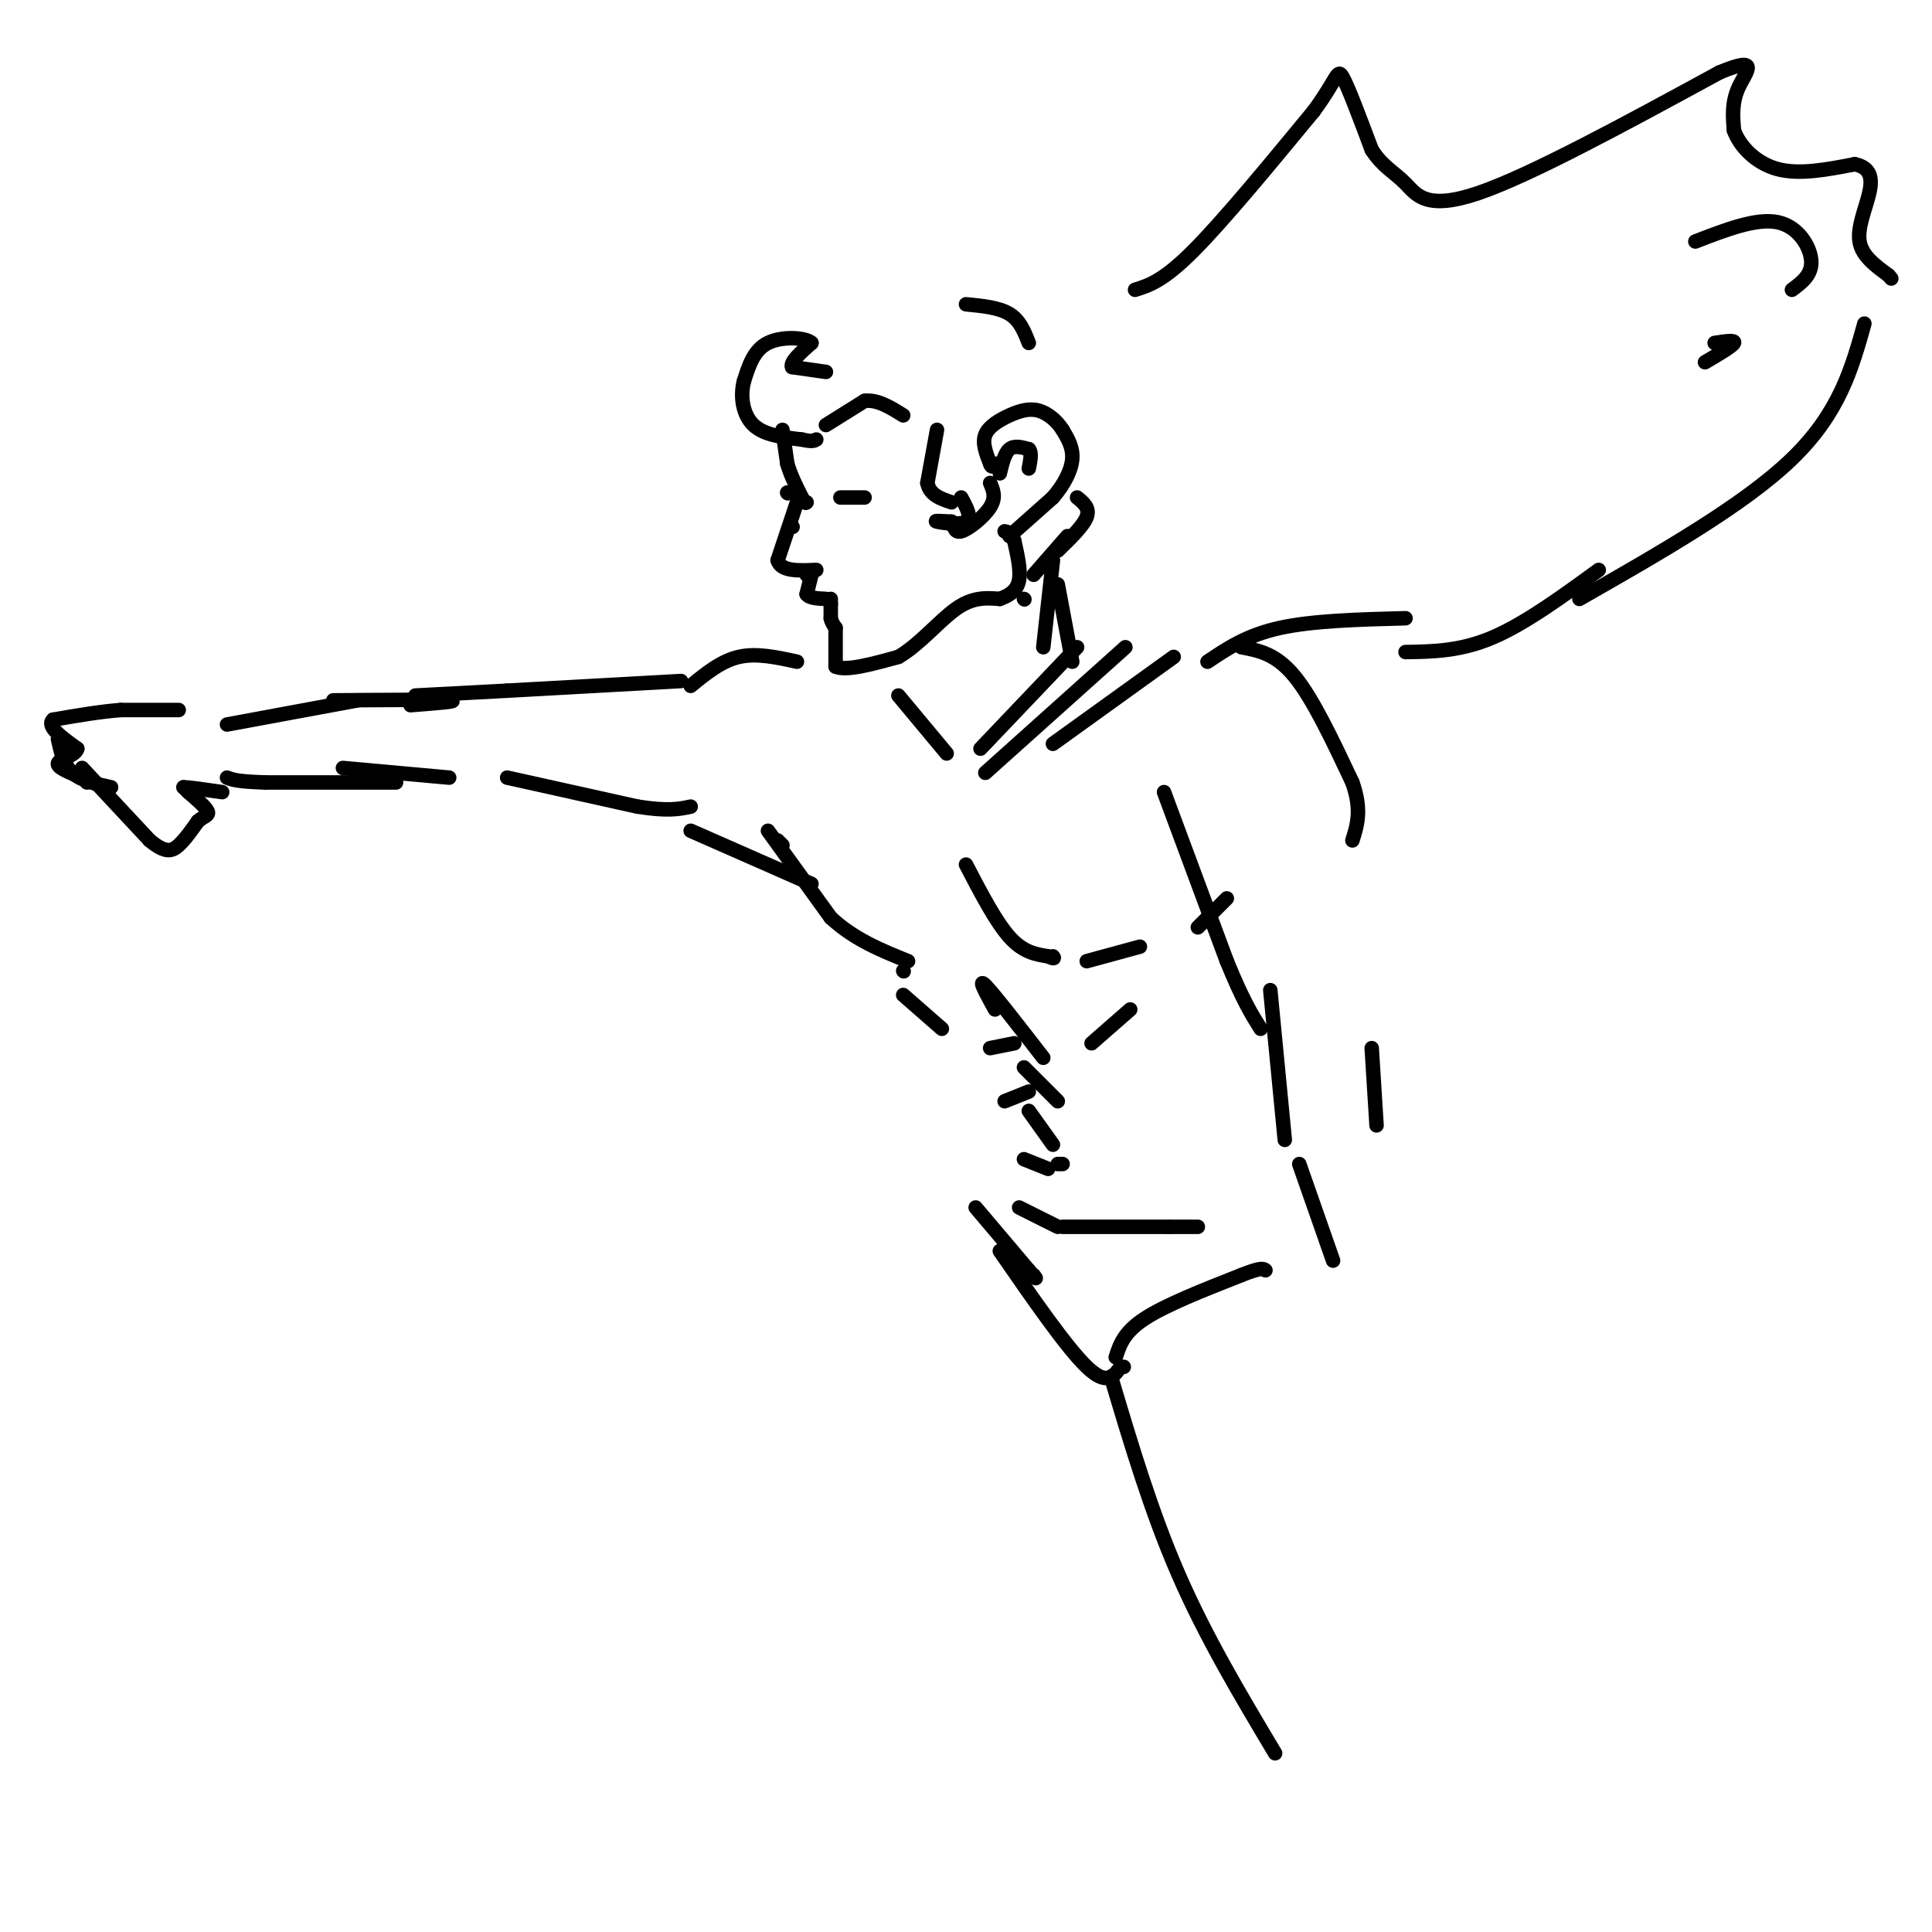 <svg viewBox='0 0 400 400' version='1.1' xmlns='http://www.w3.org/2000/svg' xmlns:xlink='http://www.w3.org/1999/xlink'><g fill='none' stroke='#000000' stroke-width='3' stroke-linecap='round' stroke-linejoin='round'><path d='M171,77c0.000,0.000 -7.000,-1.000 -7,-1'/><path d='M164,76c-0.500,-1.000 1.750,-3.000 4,-5'/><path d='M168,71c-1.156,-1.133 -6.044,-1.467 -9,0c-2.956,1.467 -3.978,4.733 -5,8'/><path d='M154,79c-0.778,3.111 -0.222,6.889 2,9c2.222,2.111 6.111,2.556 10,3'/><path d='M166,91c2.167,0.500 2.583,0.250 3,0'/><path d='M171,88c0.000,0.000 8.000,-5.000 8,-5'/><path d='M179,83c2.667,-0.333 5.333,1.333 8,3'/><path d='M162,89c0.000,0.000 1.000,7.000 1,7'/><path d='M163,96c0.667,2.333 1.833,4.667 3,7'/><path d='M166,103c0.667,1.333 0.833,1.167 1,1'/><path d='M174,103c0.000,0.000 5.000,0.000 5,0'/><path d='M163,102c0.000,0.000 0.100,0.100 0.1,0.1'/><path d='M163,102c0.000,0.000 0.100,0.100 0.1,0.1'/><path d='M164,109c0.000,0.000 0.100,0.100 0.1,0.1'/><path d='M165,104c0.000,0.000 -4.000,12.000 -4,12'/><path d='M161,116c0.667,2.333 4.333,2.167 8,2'/><path d='M168,119c0.000,0.000 -1.000,0.000 -1,0'/><path d='M168,119c0.000,0.000 -1.000,4.000 -1,4'/><path d='M167,123c0.500,0.833 2.250,0.917 4,1'/><path d='M172,124c0.000,0.000 0.000,1.000 0,1'/><path d='M172,125c0.000,0.667 0.000,1.833 0,3'/><path d='M172,128c0.167,0.833 0.583,1.417 1,2'/><path d='M173,130c0.000,0.000 0.000,8.000 0,8'/><path d='M173,138c2.167,1.000 7.583,-0.500 13,-2'/><path d='M186,136c4.289,-2.444 8.511,-7.556 12,-10c3.489,-2.444 6.244,-2.222 9,-2'/><path d='M207,124c2.333,-0.844 3.667,-1.956 4,-4c0.333,-2.044 -0.333,-5.022 -1,-8'/><path d='M210,112c-0.500,-1.667 -1.250,-1.833 -2,-2'/><path d='M209,111c0.000,0.000 9.000,-8.000 9,-8'/><path d='M218,103c2.378,-2.756 3.822,-5.644 4,-8c0.178,-2.356 -0.911,-4.178 -2,-6'/><path d='M220,89c-1.161,-1.850 -3.064,-3.475 -5,-4c-1.936,-0.525 -3.906,0.051 -6,1c-2.094,0.949 -4.313,2.271 -5,4c-0.687,1.729 0.156,3.864 1,6'/><path d='M205,96c0.333,1.000 0.667,0.500 1,0'/><path d='M207,98c0.500,-2.083 1.000,-4.167 2,-5c1.000,-0.833 2.500,-0.417 4,0'/><path d='M213,93c0.667,0.667 0.333,2.333 0,4'/><path d='M194,89c0.000,0.000 -2.000,11.000 -2,11'/><path d='M192,100c0.500,2.500 2.750,3.250 5,4'/><path d='M199,103c1.156,2.111 2.311,4.222 1,5c-1.311,0.778 -5.089,0.222 -6,0c-0.911,-0.222 1.044,-0.111 3,0'/><path d='M197,108c0.560,0.690 0.458,2.417 2,2c1.542,-0.417 4.726,-2.976 6,-5c1.274,-2.024 0.637,-3.512 0,-5'/><path d='M212,124c0.000,0.000 0.100,0.100 0.1,0.1'/><path d='M214,119c0.000,0.000 7.000,-8.000 7,-8'/><path d='M219,114c2.667,-2.583 5.333,-5.167 6,-7c0.667,-1.833 -0.667,-2.917 -2,-4'/><path d='M218,116c0.000,0.000 -2.000,18.000 -2,18'/><path d='M219,121c0.000,0.000 3.000,16.000 3,16'/><path d='M203,155c0.000,0.000 20.000,-21.000 20,-21'/><path d='M186,144c0.000,0.000 10.000,12.000 10,12'/><path d='M204,160c0.000,0.000 29.000,-26.000 29,-26'/><path d='M218,154c0.000,0.000 25.000,-18.000 25,-18'/><path d='M250,137c4.083,-2.750 8.167,-5.500 15,-7c6.833,-1.500 16.417,-1.750 26,-2'/><path d='M291,135c5.667,-0.083 11.333,-0.167 18,-3c6.667,-2.833 14.333,-8.417 22,-14'/><path d='M327,124c17.083,-9.750 34.167,-19.500 44,-29c9.833,-9.500 12.417,-18.750 15,-28'/><path d='M200,63c3.417,0.333 6.833,0.667 9,2c2.167,1.333 3.083,3.667 4,6'/><path d='M235,60c2.917,-0.917 5.833,-1.833 12,-8c6.167,-6.167 15.583,-17.583 25,-29'/><path d='M272,23c4.956,-6.733 4.844,-9.067 6,-7c1.156,2.067 3.578,8.533 6,15'/><path d='M284,31c2.214,3.488 4.750,4.708 7,7c2.250,2.292 4.214,5.655 15,2c10.786,-3.655 30.393,-14.327 50,-25'/><path d='M356,15c8.711,-3.622 5.489,-0.178 4,3c-1.489,3.178 -1.244,6.089 -1,9'/><path d='M359,27c1.133,3.222 4.467,6.778 9,8c4.533,1.222 10.267,0.111 16,-1'/><path d='M384,34c3.345,0.690 3.708,2.917 3,6c-0.708,3.083 -2.488,7.024 -2,10c0.488,2.976 3.244,4.988 6,7'/><path d='M391,57c1.000,1.167 0.500,0.583 0,0'/><path d='M351,50c6.311,-2.444 12.622,-4.889 17,-4c4.378,0.889 6.822,5.111 7,8c0.178,2.889 -1.911,4.444 -4,6'/><path d='M355,71c2.167,-0.333 4.333,-0.667 4,0c-0.333,0.667 -3.167,2.333 -6,4'/><path d='M165,137c-4.167,-0.917 -8.333,-1.833 -12,-1c-3.667,0.833 -6.833,3.417 -10,6'/><path d='M141,141c0.000,0.000 -36.000,2.000 -36,2'/><path d='M105,143c-9.167,0.500 -14.083,0.750 -19,1'/><path d='M105,161c0.000,0.000 27.000,6.000 27,6'/><path d='M132,167c6.333,1.000 8.667,0.500 11,0'/><path d='M143,172c0.000,0.000 25.000,11.000 25,11'/><path d='M162,175c0.000,0.000 -1.000,-1.000 -1,-1'/><path d='M159,172c0.000,0.000 13.000,18.000 13,18'/><path d='M172,190c4.833,4.500 10.417,6.750 16,9'/><path d='M200,179c3.083,5.917 6.167,11.833 9,15c2.833,3.167 5.417,3.583 8,4'/><path d='M217,198c1.500,0.667 1.250,0.333 1,0'/><path d='M225,199c0.000,0.000 11.000,-3.000 11,-3'/><path d='M248,192c0.000,0.000 6.000,-6.000 6,-6'/><path d='M257,134c3.583,0.667 7.167,1.333 11,6c3.833,4.667 7.917,13.333 12,22'/><path d='M280,162c2.000,5.667 1.000,8.833 0,12'/><path d='M241,164c0.000,0.000 13.000,35.000 13,35'/><path d='M254,199c3.333,8.167 5.167,11.083 7,14'/><path d='M263,205c0.000,0.000 3.000,31.000 3,31'/><path d='M284,217c0.000,0.000 1.000,16.000 1,16'/><path d='M93,161c0.000,0.000 -22.000,-2.000 -22,-2'/><path d='M82,162c0.000,0.000 -27.000,0.000 -27,0'/><path d='M55,162c-5.833,-0.167 -6.917,-0.583 -8,-1'/><path d='M47,150c0.000,0.000 27.000,-5.000 27,-5'/><path d='M69,145c10.667,-0.083 21.333,-0.167 24,0c2.667,0.167 -2.667,0.583 -8,1'/><path d='M37,147c0.000,0.000 -12.000,0.000 -12,0'/><path d='M25,147c-4.333,0.333 -9.167,1.167 -14,2'/><path d='M11,149c-1.500,1.333 1.750,3.667 5,6'/><path d='M16,155c-0.333,1.467 -3.667,2.133 -4,3c-0.333,0.867 2.333,1.933 5,3'/><path d='M17,161c1.000,0.667 1.000,0.833 1,1'/><path d='M12,153c0.583,2.667 1.167,5.333 3,7c1.833,1.667 4.917,2.333 8,3'/><path d='M17,159c0.000,0.000 14.000,15.000 14,15'/><path d='M31,174c3.333,2.778 4.667,2.222 6,1c1.333,-1.222 2.667,-3.111 4,-5'/><path d='M41,170c1.244,-1.044 2.356,-1.156 2,-2c-0.356,-0.844 -2.178,-2.422 -4,-4'/><path d='M39,164c-0.833,-0.833 -0.917,-0.917 -1,-1'/><path d='M38,163c1.167,0.000 4.583,0.500 8,1'/><path d='M206,209c-1.833,-3.333 -3.667,-6.667 -2,-5c1.667,1.667 6.833,8.333 12,15'/><path d='M210,216c0.000,0.000 -5.000,1.000 -5,1'/><path d='M212,221c0.000,0.000 7.000,7.000 7,7'/><path d='M213,226c0.000,0.000 -5.000,2.000 -5,2'/><path d='M213,230c0.000,0.000 5.000,7.000 5,7'/><path d='M219,241c0.000,0.000 1.000,0.000 1,0'/><path d='M212,240c0.000,0.000 5.000,2.000 5,2'/><path d='M211,250c0.000,0.000 8.000,4.000 8,4'/><path d='M220,254c0.000,0.000 22.000,0.000 22,0'/><path d='M242,254c4.667,0.000 5.333,0.000 6,0'/><path d='M202,250c0.000,0.000 11.000,13.000 11,13'/><path d='M213,263c2.000,2.333 1.500,1.667 1,1'/><path d='M207,259c6.917,10.000 13.833,20.000 18,24c4.167,4.000 5.583,2.000 7,0'/><path d='M232,283c1.167,0.000 0.583,0.000 0,0'/><path d='M231,281c0.833,-2.583 1.667,-5.167 6,-8c4.333,-2.833 12.167,-5.917 20,-9'/><path d='M257,264c4.167,-1.667 4.583,-1.333 5,-1'/><path d='M269,241c0.000,0.000 7.000,20.000 7,20'/><path d='M230,285c4.167,14.000 8.333,28.000 14,41c5.667,13.000 12.833,25.000 20,37'/><path d='M187,201c0.000,0.000 0.100,0.100 0.1,0.1'/><path d='M187,206c0.000,0.000 8.000,7.000 8,7'/><path d='M226,216c0.000,0.000 8.000,-7.000 8,-7'/></g>
</svg>